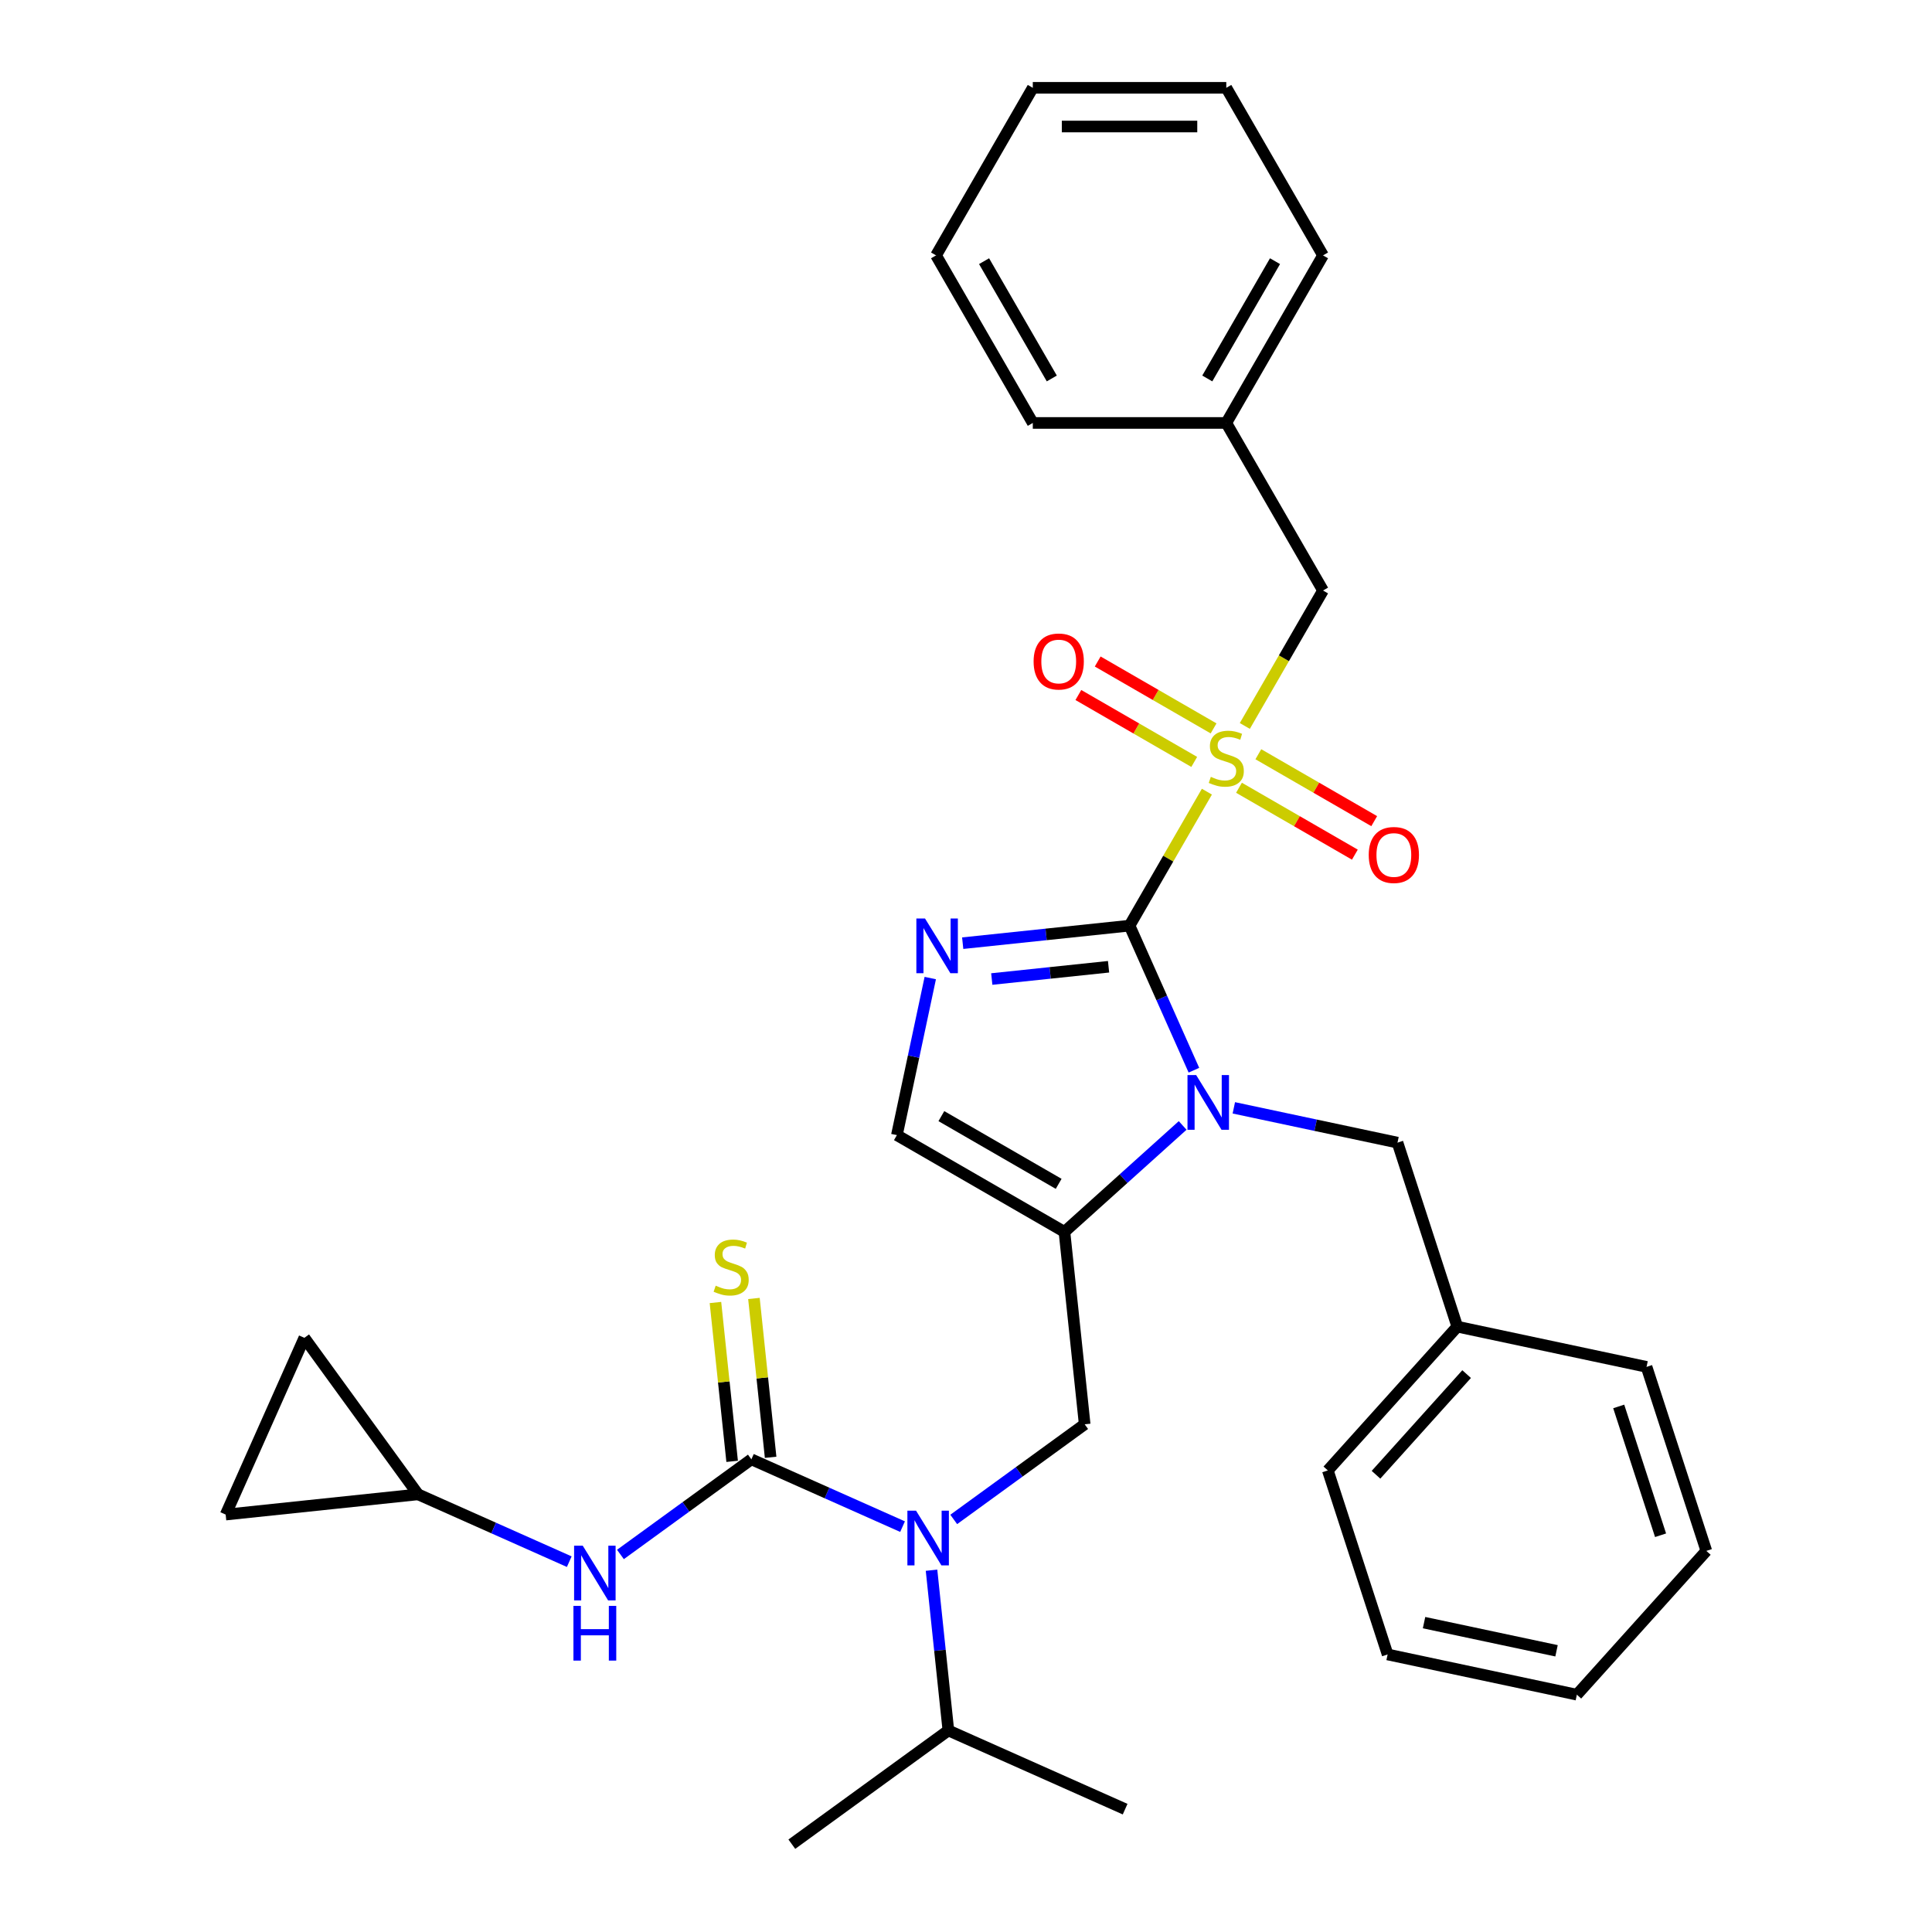 <?xml version='1.0' encoding='iso-8859-1'?>
<svg version='1.1' baseProfile='full'
              xmlns='http://www.w3.org/2000/svg'
                      xmlns:rdkit='http://www.rdkit.org/xml'
                      xmlns:xlink='http://www.w3.org/1999/xlink'
                  xml:space='preserve'
width='1000px' height='1000px' viewBox='0 0 1000 1000'>
<!-- END OF HEADER -->
<rect style='opacity:1.0;fill:#FFFFFF;stroke:none' width='1000' height='1000' x='0' y='0'> </rect>
<path class='bond-0' d='M 493.648,786.457 L 527.537,761.836' style='fill:none;fill-rule:evenodd;stroke:#0000FF;stroke-width:6px;stroke-linecap:butt;stroke-linejoin:miter;stroke-opacity:1' />
<path class='bond-0' d='M 527.537,761.836 L 561.426,737.214' style='fill:none;fill-rule:evenodd;stroke:#000000;stroke-width:6px;stroke-linecap:butt;stroke-linejoin:miter;stroke-opacity:1' />
<path class='bond-1' d='M 467.161,790.183 L 428.037,772.764' style='fill:none;fill-rule:evenodd;stroke:#0000FF;stroke-width:6px;stroke-linecap:butt;stroke-linejoin:miter;stroke-opacity:1' />
<path class='bond-1' d='M 428.037,772.764 L 388.914,755.345' style='fill:none;fill-rule:evenodd;stroke:#000000;stroke-width:6px;stroke-linecap:butt;stroke-linejoin:miter;stroke-opacity:1' />
<path class='bond-2' d='M 482.156,812.743 L 486.514,854.211' style='fill:none;fill-rule:evenodd;stroke:#0000FF;stroke-width:6px;stroke-linecap:butt;stroke-linejoin:miter;stroke-opacity:1' />
<path class='bond-2' d='M 486.514,854.211 L 490.873,895.68' style='fill:none;fill-rule:evenodd;stroke:#000000;stroke-width:6px;stroke-linecap:butt;stroke-linejoin:miter;stroke-opacity:1' />
<path class='bond-3' d='M 216.402,773.477 L 116.802,783.946' style='fill:none;fill-rule:evenodd;stroke:#000000;stroke-width:6px;stroke-linecap:butt;stroke-linejoin:miter;stroke-opacity:1' />
<path class='bond-4' d='M 216.402,773.477 L 157.536,692.455' style='fill:none;fill-rule:evenodd;stroke:#000000;stroke-width:6px;stroke-linecap:butt;stroke-linejoin:miter;stroke-opacity:1' />
<path class='bond-5' d='M 216.402,773.477 L 255.525,790.896' style='fill:none;fill-rule:evenodd;stroke:#000000;stroke-width:6px;stroke-linecap:butt;stroke-linejoin:miter;stroke-opacity:1' />
<path class='bond-5' d='M 255.525,790.896 L 294.648,808.315' style='fill:none;fill-rule:evenodd;stroke:#0000FF;stroke-width:6px;stroke-linecap:butt;stroke-linejoin:miter;stroke-opacity:1' />
<path class='bond-6' d='M 388.914,755.345 L 355.025,779.967' style='fill:none;fill-rule:evenodd;stroke:#000000;stroke-width:6px;stroke-linecap:butt;stroke-linejoin:miter;stroke-opacity:1' />
<path class='bond-6' d='M 355.025,779.967 L 321.136,804.589' style='fill:none;fill-rule:evenodd;stroke:#0000FF;stroke-width:6px;stroke-linecap:butt;stroke-linejoin:miter;stroke-opacity:1' />
<path class='bond-7' d='M 398.874,754.299 L 394.553,713.19' style='fill:none;fill-rule:evenodd;stroke:#000000;stroke-width:6px;stroke-linecap:butt;stroke-linejoin:miter;stroke-opacity:1' />
<path class='bond-7' d='M 394.553,713.19 L 390.233,672.082' style='fill:none;fill-rule:evenodd;stroke:#CCCC00;stroke-width:6px;stroke-linecap:butt;stroke-linejoin:miter;stroke-opacity:1' />
<path class='bond-7' d='M 378.954,756.392 L 374.633,715.284' style='fill:none;fill-rule:evenodd;stroke:#000000;stroke-width:6px;stroke-linecap:butt;stroke-linejoin:miter;stroke-opacity:1' />
<path class='bond-7' d='M 374.633,715.284 L 370.313,674.176' style='fill:none;fill-rule:evenodd;stroke:#CCCC00;stroke-width:6px;stroke-linecap:butt;stroke-linejoin:miter;stroke-opacity:1' />
<path class='bond-8' d='M 116.802,783.946 L 157.536,692.455' style='fill:none;fill-rule:evenodd;stroke:#000000;stroke-width:6px;stroke-linecap:butt;stroke-linejoin:miter;stroke-opacity:1' />
<path class='bond-9' d='M 490.873,895.68 L 409.851,954.545' style='fill:none;fill-rule:evenodd;stroke:#000000;stroke-width:6px;stroke-linecap:butt;stroke-linejoin:miter;stroke-opacity:1' />
<path class='bond-10' d='M 490.873,895.68 L 582.363,936.414' style='fill:none;fill-rule:evenodd;stroke:#000000;stroke-width:6px;stroke-linecap:butt;stroke-linejoin:miter;stroke-opacity:1' />
<path class='bond-11' d='M 624.686,409.763 L 604.668,444.437' style='fill:none;fill-rule:evenodd;stroke:#CCCC00;stroke-width:6px;stroke-linecap:butt;stroke-linejoin:miter;stroke-opacity:1' />
<path class='bond-11' d='M 604.668,444.437 L 584.649,479.111' style='fill:none;fill-rule:evenodd;stroke:#000000;stroke-width:6px;stroke-linecap:butt;stroke-linejoin:miter;stroke-opacity:1' />
<path class='bond-12' d='M 644.321,375.756 L 664.559,340.702' style='fill:none;fill-rule:evenodd;stroke:#CCCC00;stroke-width:6px;stroke-linecap:butt;stroke-linejoin:miter;stroke-opacity:1' />
<path class='bond-12' d='M 664.559,340.702 L 684.797,305.648' style='fill:none;fill-rule:evenodd;stroke:#000000;stroke-width:6px;stroke-linecap:butt;stroke-linejoin:miter;stroke-opacity:1' />
<path class='bond-13' d='M 641.299,407.741 L 671.288,425.055' style='fill:none;fill-rule:evenodd;stroke:#CCCC00;stroke-width:6px;stroke-linecap:butt;stroke-linejoin:miter;stroke-opacity:1' />
<path class='bond-13' d='M 671.288,425.055 L 701.277,442.369' style='fill:none;fill-rule:evenodd;stroke:#FF0000;stroke-width:6px;stroke-linecap:butt;stroke-linejoin:miter;stroke-opacity:1' />
<path class='bond-13' d='M 651.314,390.394 L 681.303,407.709' style='fill:none;fill-rule:evenodd;stroke:#CCCC00;stroke-width:6px;stroke-linecap:butt;stroke-linejoin:miter;stroke-opacity:1' />
<path class='bond-13' d='M 681.303,407.709 L 711.292,425.023' style='fill:none;fill-rule:evenodd;stroke:#FF0000;stroke-width:6px;stroke-linecap:butt;stroke-linejoin:miter;stroke-opacity:1' />
<path class='bond-14' d='M 628.147,377.019 L 598.158,359.704' style='fill:none;fill-rule:evenodd;stroke:#CCCC00;stroke-width:6px;stroke-linecap:butt;stroke-linejoin:miter;stroke-opacity:1' />
<path class='bond-14' d='M 598.158,359.704 L 568.168,342.39' style='fill:none;fill-rule:evenodd;stroke:#FF0000;stroke-width:6px;stroke-linecap:butt;stroke-linejoin:miter;stroke-opacity:1' />
<path class='bond-14' d='M 618.132,394.365 L 588.143,377.051' style='fill:none;fill-rule:evenodd;stroke:#CCCC00;stroke-width:6px;stroke-linecap:butt;stroke-linejoin:miter;stroke-opacity:1' />
<path class='bond-14' d='M 588.143,377.051 L 558.154,359.736' style='fill:none;fill-rule:evenodd;stroke:#FF0000;stroke-width:6px;stroke-linecap:butt;stroke-linejoin:miter;stroke-opacity:1' />
<path class='bond-15' d='M 684.797,305.648 L 634.723,218.917' style='fill:none;fill-rule:evenodd;stroke:#000000;stroke-width:6px;stroke-linecap:butt;stroke-linejoin:miter;stroke-opacity:1' />
<path class='bond-16' d='M 634.723,218.917 L 684.797,132.186' style='fill:none;fill-rule:evenodd;stroke:#000000;stroke-width:6px;stroke-linecap:butt;stroke-linejoin:miter;stroke-opacity:1' />
<path class='bond-16' d='M 624.888,195.893 L 659.94,135.181' style='fill:none;fill-rule:evenodd;stroke:#000000;stroke-width:6px;stroke-linecap:butt;stroke-linejoin:miter;stroke-opacity:1' />
<path class='bond-17' d='M 634.723,218.917 L 534.574,218.917' style='fill:none;fill-rule:evenodd;stroke:#000000;stroke-width:6px;stroke-linecap:butt;stroke-linejoin:miter;stroke-opacity:1' />
<path class='bond-18' d='M 684.797,132.186 L 634.723,45.455' style='fill:none;fill-rule:evenodd;stroke:#000000;stroke-width:6px;stroke-linecap:butt;stroke-linejoin:miter;stroke-opacity:1' />
<path class='bond-19' d='M 612.139,582.526 L 581.548,610.07' style='fill:none;fill-rule:evenodd;stroke:#0000FF;stroke-width:6px;stroke-linecap:butt;stroke-linejoin:miter;stroke-opacity:1' />
<path class='bond-19' d='M 581.548,610.07 L 550.958,637.614' style='fill:none;fill-rule:evenodd;stroke:#000000;stroke-width:6px;stroke-linecap:butt;stroke-linejoin:miter;stroke-opacity:1' />
<path class='bond-20' d='M 617.964,553.937 L 601.306,516.524' style='fill:none;fill-rule:evenodd;stroke:#0000FF;stroke-width:6px;stroke-linecap:butt;stroke-linejoin:miter;stroke-opacity:1' />
<path class='bond-20' d='M 601.306,516.524 L 584.649,479.111' style='fill:none;fill-rule:evenodd;stroke:#000000;stroke-width:6px;stroke-linecap:butt;stroke-linejoin:miter;stroke-opacity:1' />
<path class='bond-21' d='M 638.626,573.416 L 680.985,582.42' style='fill:none;fill-rule:evenodd;stroke:#0000FF;stroke-width:6px;stroke-linecap:butt;stroke-linejoin:miter;stroke-opacity:1' />
<path class='bond-21' d='M 680.985,582.42 L 723.343,591.423' style='fill:none;fill-rule:evenodd;stroke:#000000;stroke-width:6px;stroke-linecap:butt;stroke-linejoin:miter;stroke-opacity:1' />
<path class='bond-22' d='M 550.958,637.614 L 464.227,587.539' style='fill:none;fill-rule:evenodd;stroke:#000000;stroke-width:6px;stroke-linecap:butt;stroke-linejoin:miter;stroke-opacity:1' />
<path class='bond-22' d='M 547.963,612.756 L 487.251,577.704' style='fill:none;fill-rule:evenodd;stroke:#000000;stroke-width:6px;stroke-linecap:butt;stroke-linejoin:miter;stroke-opacity:1' />
<path class='bond-23' d='M 550.958,637.614 L 561.426,737.214' style='fill:none;fill-rule:evenodd;stroke:#000000;stroke-width:6px;stroke-linecap:butt;stroke-linejoin:miter;stroke-opacity:1' />
<path class='bond-24' d='M 464.227,587.539 L 472.867,546.891' style='fill:none;fill-rule:evenodd;stroke:#000000;stroke-width:6px;stroke-linecap:butt;stroke-linejoin:miter;stroke-opacity:1' />
<path class='bond-24' d='M 472.867,546.891 L 481.507,506.243' style='fill:none;fill-rule:evenodd;stroke:#0000FF;stroke-width:6px;stroke-linecap:butt;stroke-linejoin:miter;stroke-opacity:1' />
<path class='bond-25' d='M 498.292,488.187 L 541.471,483.649' style='fill:none;fill-rule:evenodd;stroke:#0000FF;stroke-width:6px;stroke-linecap:butt;stroke-linejoin:miter;stroke-opacity:1' />
<path class='bond-25' d='M 541.471,483.649 L 584.649,479.111' style='fill:none;fill-rule:evenodd;stroke:#000000;stroke-width:6px;stroke-linecap:butt;stroke-linejoin:miter;stroke-opacity:1' />
<path class='bond-25' d='M 513.339,506.746 L 543.564,503.569' style='fill:none;fill-rule:evenodd;stroke:#0000FF;stroke-width:6px;stroke-linecap:butt;stroke-linejoin:miter;stroke-opacity:1' />
<path class='bond-25' d='M 543.564,503.569 L 573.789,500.392' style='fill:none;fill-rule:evenodd;stroke:#000000;stroke-width:6px;stroke-linecap:butt;stroke-linejoin:miter;stroke-opacity:1' />
<path class='bond-26' d='M 754.291,686.67 L 723.343,591.423' style='fill:none;fill-rule:evenodd;stroke:#000000;stroke-width:6px;stroke-linecap:butt;stroke-linejoin:miter;stroke-opacity:1' />
<path class='bond-27' d='M 754.291,686.67 L 687.278,761.095' style='fill:none;fill-rule:evenodd;stroke:#000000;stroke-width:6px;stroke-linecap:butt;stroke-linejoin:miter;stroke-opacity:1' />
<path class='bond-27' d='M 759.124,711.236 L 712.215,763.334' style='fill:none;fill-rule:evenodd;stroke:#000000;stroke-width:6px;stroke-linecap:butt;stroke-linejoin:miter;stroke-opacity:1' />
<path class='bond-28' d='M 754.291,686.67 L 852.251,707.492' style='fill:none;fill-rule:evenodd;stroke:#000000;stroke-width:6px;stroke-linecap:butt;stroke-linejoin:miter;stroke-opacity:1' />
<path class='bond-29' d='M 687.278,761.095 L 718.226,856.342' style='fill:none;fill-rule:evenodd;stroke:#000000;stroke-width:6px;stroke-linecap:butt;stroke-linejoin:miter;stroke-opacity:1' />
<path class='bond-30' d='M 852.251,707.492 L 883.198,802.739' style='fill:none;fill-rule:evenodd;stroke:#000000;stroke-width:6px;stroke-linecap:butt;stroke-linejoin:miter;stroke-opacity:1' />
<path class='bond-30' d='M 837.843,727.969 L 859.507,794.642' style='fill:none;fill-rule:evenodd;stroke:#000000;stroke-width:6px;stroke-linecap:butt;stroke-linejoin:miter;stroke-opacity:1' />
<path class='bond-31' d='M 718.226,856.342 L 816.186,877.164' style='fill:none;fill-rule:evenodd;stroke:#000000;stroke-width:6px;stroke-linecap:butt;stroke-linejoin:miter;stroke-opacity:1' />
<path class='bond-31' d='M 737.084,839.873 L 805.656,854.449' style='fill:none;fill-rule:evenodd;stroke:#000000;stroke-width:6px;stroke-linecap:butt;stroke-linejoin:miter;stroke-opacity:1' />
<path class='bond-32' d='M 883.198,802.739 L 816.186,877.164' style='fill:none;fill-rule:evenodd;stroke:#000000;stroke-width:6px;stroke-linecap:butt;stroke-linejoin:miter;stroke-opacity:1' />
<path class='bond-33' d='M 534.574,218.917 L 484.5,132.186' style='fill:none;fill-rule:evenodd;stroke:#000000;stroke-width:6px;stroke-linecap:butt;stroke-linejoin:miter;stroke-opacity:1' />
<path class='bond-33' d='M 544.409,195.893 L 509.357,135.181' style='fill:none;fill-rule:evenodd;stroke:#000000;stroke-width:6px;stroke-linecap:butt;stroke-linejoin:miter;stroke-opacity:1' />
<path class='bond-34' d='M 634.723,45.455 L 534.574,45.455' style='fill:none;fill-rule:evenodd;stroke:#000000;stroke-width:6px;stroke-linecap:butt;stroke-linejoin:miter;stroke-opacity:1' />
<path class='bond-34' d='M 619.701,65.484 L 549.597,65.484' style='fill:none;fill-rule:evenodd;stroke:#000000;stroke-width:6px;stroke-linecap:butt;stroke-linejoin:miter;stroke-opacity:1' />
<path class='bond-35' d='M 484.5,132.186 L 534.574,45.455' style='fill:none;fill-rule:evenodd;stroke:#000000;stroke-width:6px;stroke-linecap:butt;stroke-linejoin:miter;stroke-opacity:1' />
<path  class='atom-0' d='M 474.144 781.92
L 483.424 796.92
Q 484.344 798.4, 485.824 801.08
Q 487.304 803.76, 487.384 803.92
L 487.384 781.92
L 491.144 781.92
L 491.144 810.24
L 487.264 810.24
L 477.304 793.84
Q 476.144 791.92, 474.904 789.72
Q 473.704 787.52, 473.344 786.84
L 473.344 810.24
L 469.664 810.24
L 469.664 781.92
L 474.144 781.92
' fill='#0000FF'/>
<path  class='atom-3' d='M 301.632 800.051
L 310.912 815.051
Q 311.832 816.531, 313.312 819.211
Q 314.792 821.891, 314.872 822.051
L 314.872 800.051
L 318.632 800.051
L 318.632 828.371
L 314.752 828.371
L 304.792 811.971
Q 303.632 810.051, 302.392 807.851
Q 301.192 805.651, 300.832 804.971
L 300.832 828.371
L 297.152 828.371
L 297.152 800.051
L 301.632 800.051
' fill='#0000FF'/>
<path  class='atom-3' d='M 296.812 831.203
L 300.652 831.203
L 300.652 843.243
L 315.132 843.243
L 315.132 831.203
L 318.972 831.203
L 318.972 859.523
L 315.132 859.523
L 315.132 846.443
L 300.652 846.443
L 300.652 859.523
L 296.812 859.523
L 296.812 831.203
' fill='#0000FF'/>
<path  class='atom-4' d='M 370.446 665.465
Q 370.766 665.585, 372.086 666.145
Q 373.406 666.705, 374.846 667.065
Q 376.326 667.385, 377.766 667.385
Q 380.446 667.385, 382.006 666.105
Q 383.566 664.785, 383.566 662.505
Q 383.566 660.945, 382.766 659.985
Q 382.006 659.025, 380.806 658.505
Q 379.606 657.985, 377.606 657.385
Q 375.086 656.625, 373.566 655.905
Q 372.086 655.185, 371.006 653.665
Q 369.966 652.145, 369.966 649.585
Q 369.966 646.025, 372.366 643.825
Q 374.806 641.625, 379.606 641.625
Q 382.886 641.625, 386.606 643.185
L 385.686 646.265
Q 382.286 644.865, 379.726 644.865
Q 376.966 644.865, 375.446 646.025
Q 373.926 647.145, 373.966 649.105
Q 373.966 650.625, 374.726 651.545
Q 375.526 652.465, 376.646 652.985
Q 377.806 653.505, 379.726 654.105
Q 382.286 654.905, 383.806 655.705
Q 385.326 656.505, 386.406 658.145
Q 387.526 659.745, 387.526 662.505
Q 387.526 666.425, 384.886 668.545
Q 382.286 670.625, 377.926 670.625
Q 375.406 670.625, 373.486 670.065
Q 371.606 669.545, 369.366 668.625
L 370.446 665.465
' fill='#CCCC00'/>
<path  class='atom-9' d='M 626.723 402.1
Q 627.043 402.22, 628.363 402.78
Q 629.683 403.34, 631.123 403.7
Q 632.603 404.02, 634.043 404.02
Q 636.723 404.02, 638.283 402.74
Q 639.843 401.42, 639.843 399.14
Q 639.843 397.58, 639.043 396.62
Q 638.283 395.66, 637.083 395.14
Q 635.883 394.62, 633.883 394.02
Q 631.363 393.26, 629.843 392.54
Q 628.363 391.82, 627.283 390.3
Q 626.243 388.78, 626.243 386.22
Q 626.243 382.66, 628.643 380.46
Q 631.083 378.26, 635.883 378.26
Q 639.163 378.26, 642.883 379.82
L 641.963 382.9
Q 638.563 381.5, 636.003 381.5
Q 633.243 381.5, 631.723 382.66
Q 630.203 383.78, 630.243 385.74
Q 630.243 387.26, 631.003 388.18
Q 631.803 389.1, 632.923 389.62
Q 634.083 390.14, 636.003 390.74
Q 638.563 391.54, 640.083 392.34
Q 641.603 393.14, 642.683 394.78
Q 643.803 396.38, 643.803 399.14
Q 643.803 403.06, 641.163 405.18
Q 638.563 407.26, 634.203 407.26
Q 631.683 407.26, 629.763 406.7
Q 627.883 406.18, 625.643 405.26
L 626.723 402.1
' fill='#CCCC00'/>
<path  class='atom-11' d='M 708.454 442.534
Q 708.454 435.734, 711.814 431.934
Q 715.174 428.134, 721.454 428.134
Q 727.734 428.134, 731.094 431.934
Q 734.454 435.734, 734.454 442.534
Q 734.454 449.414, 731.054 453.334
Q 727.654 457.214, 721.454 457.214
Q 715.214 457.214, 711.814 453.334
Q 708.454 449.454, 708.454 442.534
M 721.454 454.014
Q 725.774 454.014, 728.094 451.134
Q 730.454 448.214, 730.454 442.534
Q 730.454 436.974, 728.094 434.174
Q 725.774 431.334, 721.454 431.334
Q 717.134 431.334, 714.774 434.134
Q 712.454 436.934, 712.454 442.534
Q 712.454 448.254, 714.774 451.134
Q 717.134 454.014, 721.454 454.014
' fill='#FF0000'/>
<path  class='atom-12' d='M 534.992 342.385
Q 534.992 335.585, 538.352 331.785
Q 541.712 327.985, 547.992 327.985
Q 554.272 327.985, 557.632 331.785
Q 560.992 335.585, 560.992 342.385
Q 560.992 349.265, 557.592 353.185
Q 554.192 357.065, 547.992 357.065
Q 541.752 357.065, 538.352 353.185
Q 534.992 349.305, 534.992 342.385
M 547.992 353.865
Q 552.312 353.865, 554.632 350.985
Q 556.992 348.065, 556.992 342.385
Q 556.992 336.825, 554.632 334.025
Q 552.312 331.185, 547.992 331.185
Q 543.672 331.185, 541.312 333.985
Q 538.992 336.785, 538.992 342.385
Q 538.992 348.105, 541.312 350.985
Q 543.672 353.865, 547.992 353.865
' fill='#FF0000'/>
<path  class='atom-15' d='M 619.123 556.441
L 628.403 571.441
Q 629.323 572.921, 630.803 575.601
Q 632.283 578.281, 632.363 578.441
L 632.363 556.441
L 636.123 556.441
L 636.123 584.761
L 632.243 584.761
L 622.283 568.361
Q 621.123 566.441, 619.883 564.241
Q 618.683 562.041, 618.323 561.361
L 618.323 584.761
L 614.643 584.761
L 614.643 556.441
L 619.123 556.441
' fill='#0000FF'/>
<path  class='atom-18' d='M 478.789 475.419
L 488.069 490.419
Q 488.989 491.899, 490.469 494.579
Q 491.949 497.259, 492.029 497.419
L 492.029 475.419
L 495.789 475.419
L 495.789 503.739
L 491.909 503.739
L 481.949 487.339
Q 480.789 485.419, 479.549 483.219
Q 478.349 481.019, 477.989 480.339
L 477.989 503.739
L 474.309 503.739
L 474.309 475.419
L 478.789 475.419
' fill='#0000FF'/>
</svg>

